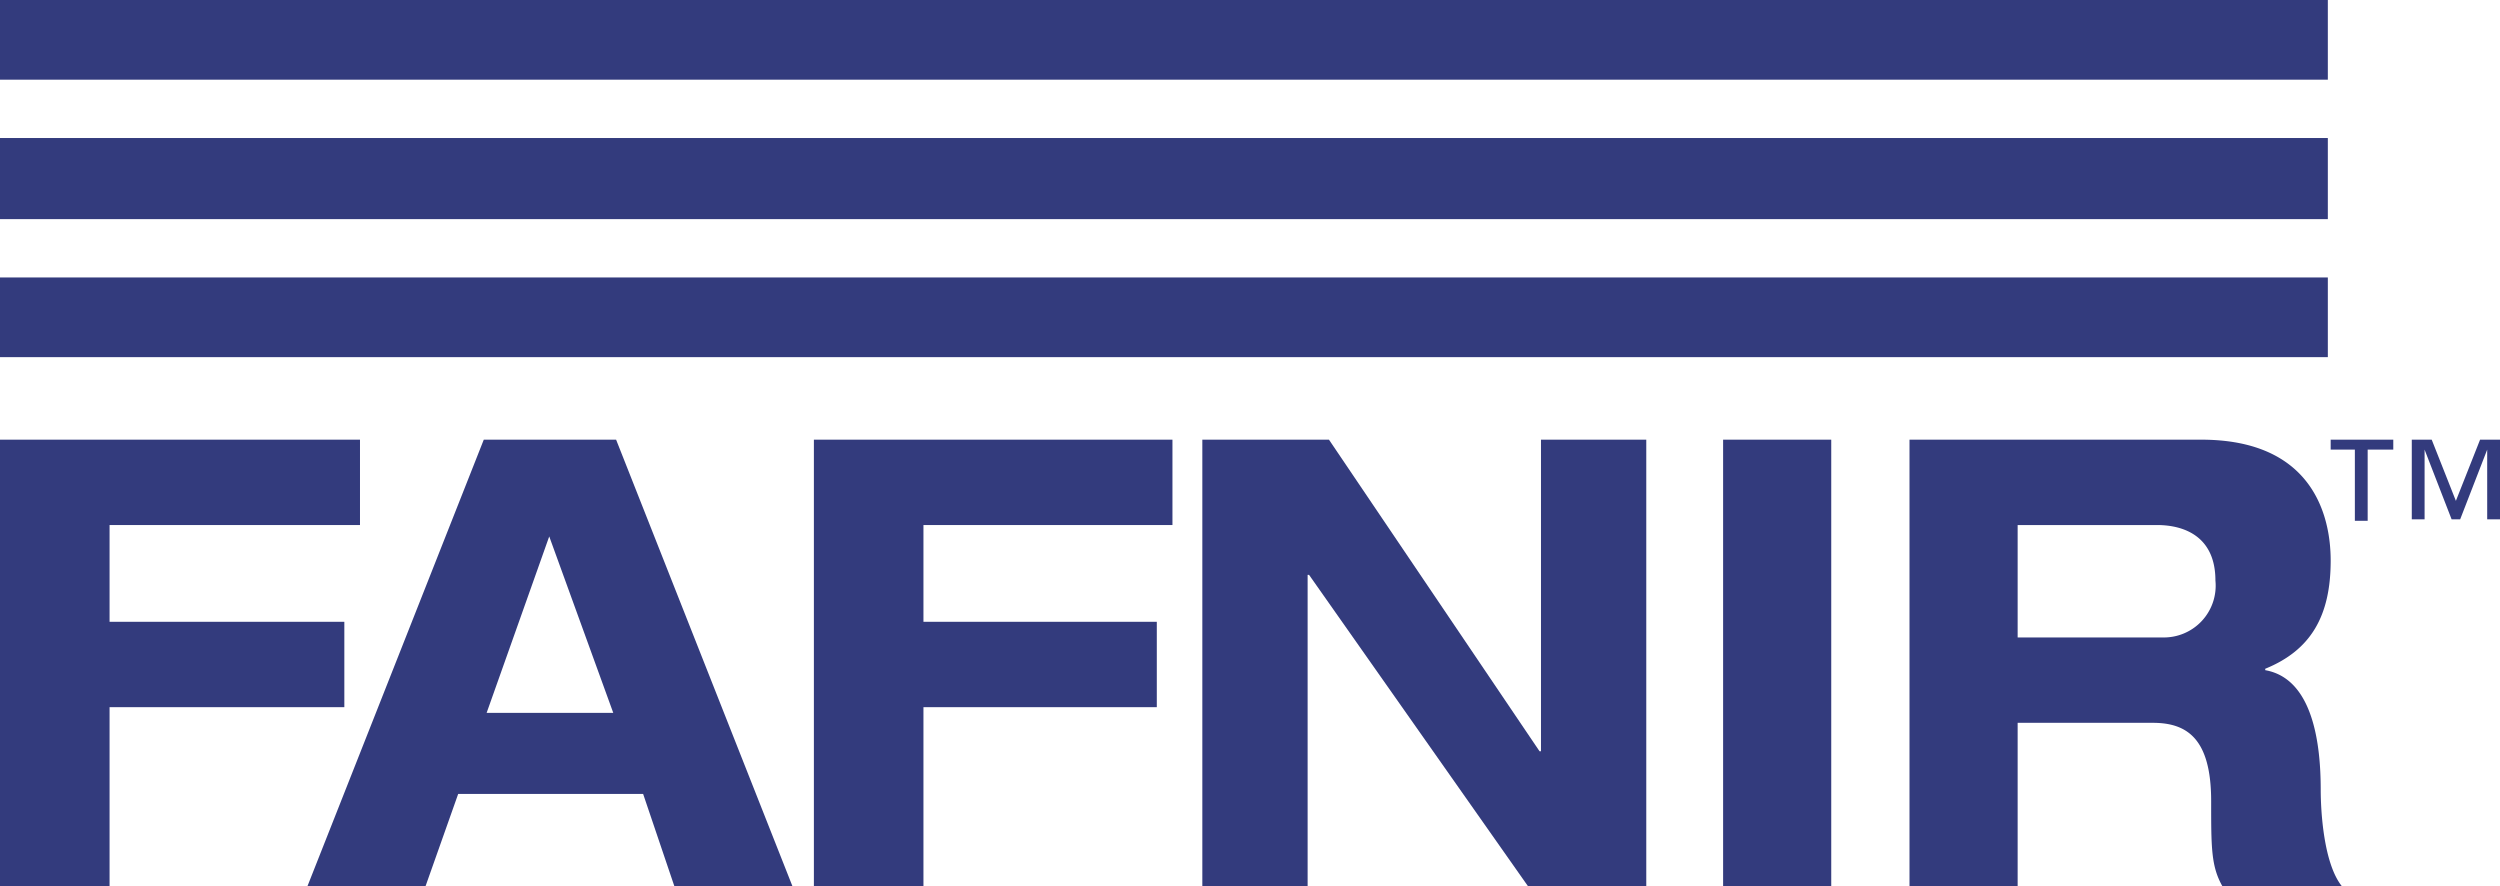 <svg xmlns="http://www.w3.org/2000/svg" viewBox="0 0 175.7 62.3"><defs><style>.cls-1{fill:#333b7d;}</style></defs><title>Asset 1</title><g id="Layer_2" data-name="Layer 2"><g id="Ebene_1" data-name="Ebene 1"><polyline class="cls-1" points="0 30.9 25.3 30.9 25.3 36.9 7.7 36.9 7.7 43.7 24.2 43.7 24.2 49.7 7.7 49.7 7.7 62.3 0 62.3 0 30.9"/><path class="cls-1" d="M47.4,62.3h8.3L43.3,30.9H34L21.6,62.3h8.3l2.3-6.5h13l2.2,6.5ZM43.1,50.1H34.2l4.4-12.4,4.5,12.4"/><polyline class="cls-1" points="57.2 30.9 82.4 30.9 82.4 36.9 64.9 36.9 64.9 43.7 81.3 43.7 81.3 49.7 64.9 49.7 64.9 62.3 57.2 62.3 57.2 30.9"/><polyline class="cls-1" points="108.3 30.9 115.7 30.9 115.7 62.3 107.4 62.3 92 40.4 91.9 40.4 91.9 62.3 84.5 62.3 84.5 30.9 93.4 30.9 108.2 52.8 108.3 52.8 108.3 30.9"/><polyline class="cls-1" points="121.1 30.9 128.7 30.9 128.7 62.3 121.1 62.3 121.1 30.9"/><path class="cls-1" d="M134.1,62.3h7.7V50.8h9.5c2.4,0,4.1,1.1,4.1,5.5,0,3.3,0,4.6.8,6h8.4c-1.3-1.6-1.5-5.3-1.5-6.8,0-3.1-.5-7.8-3.9-8.4V47c3.2-1.3,4.6-3.7,4.6-7.6,0-3.2-1.3-8.5-9.1-8.5H134.2V62.3Zm7.7-25.4h9.8c1.9,0,4.1.8,4.1,3.9a3.64,3.64,0,0,1-3.7,4H141.8V36.9"/><polyline class="cls-1" points="0 19.5 0 25.1 163.6 25.1 163.6 19.5 0 19.5"/><polyline class="cls-1" points="0 9.7 0 15.4 163.6 15.4 163.6 9.7 0 9.7"/><polyline class="cls-1" points="0 0 0 5.6 163.6 5.6 163.6 0 0 0"/><path class="cls-1" d="M165.6,31.6h-1.8v-.7h4.4v.7h-1.8v5h-.9v-5Zm3.9-.7h1.4l1.7,4.3,1.7-4.3h1.4v5.6h-.9V31.6h0l-1.9,4.9h-.6l-1.9-4.9h0v4.9h-.9Z"/></g></g></svg>